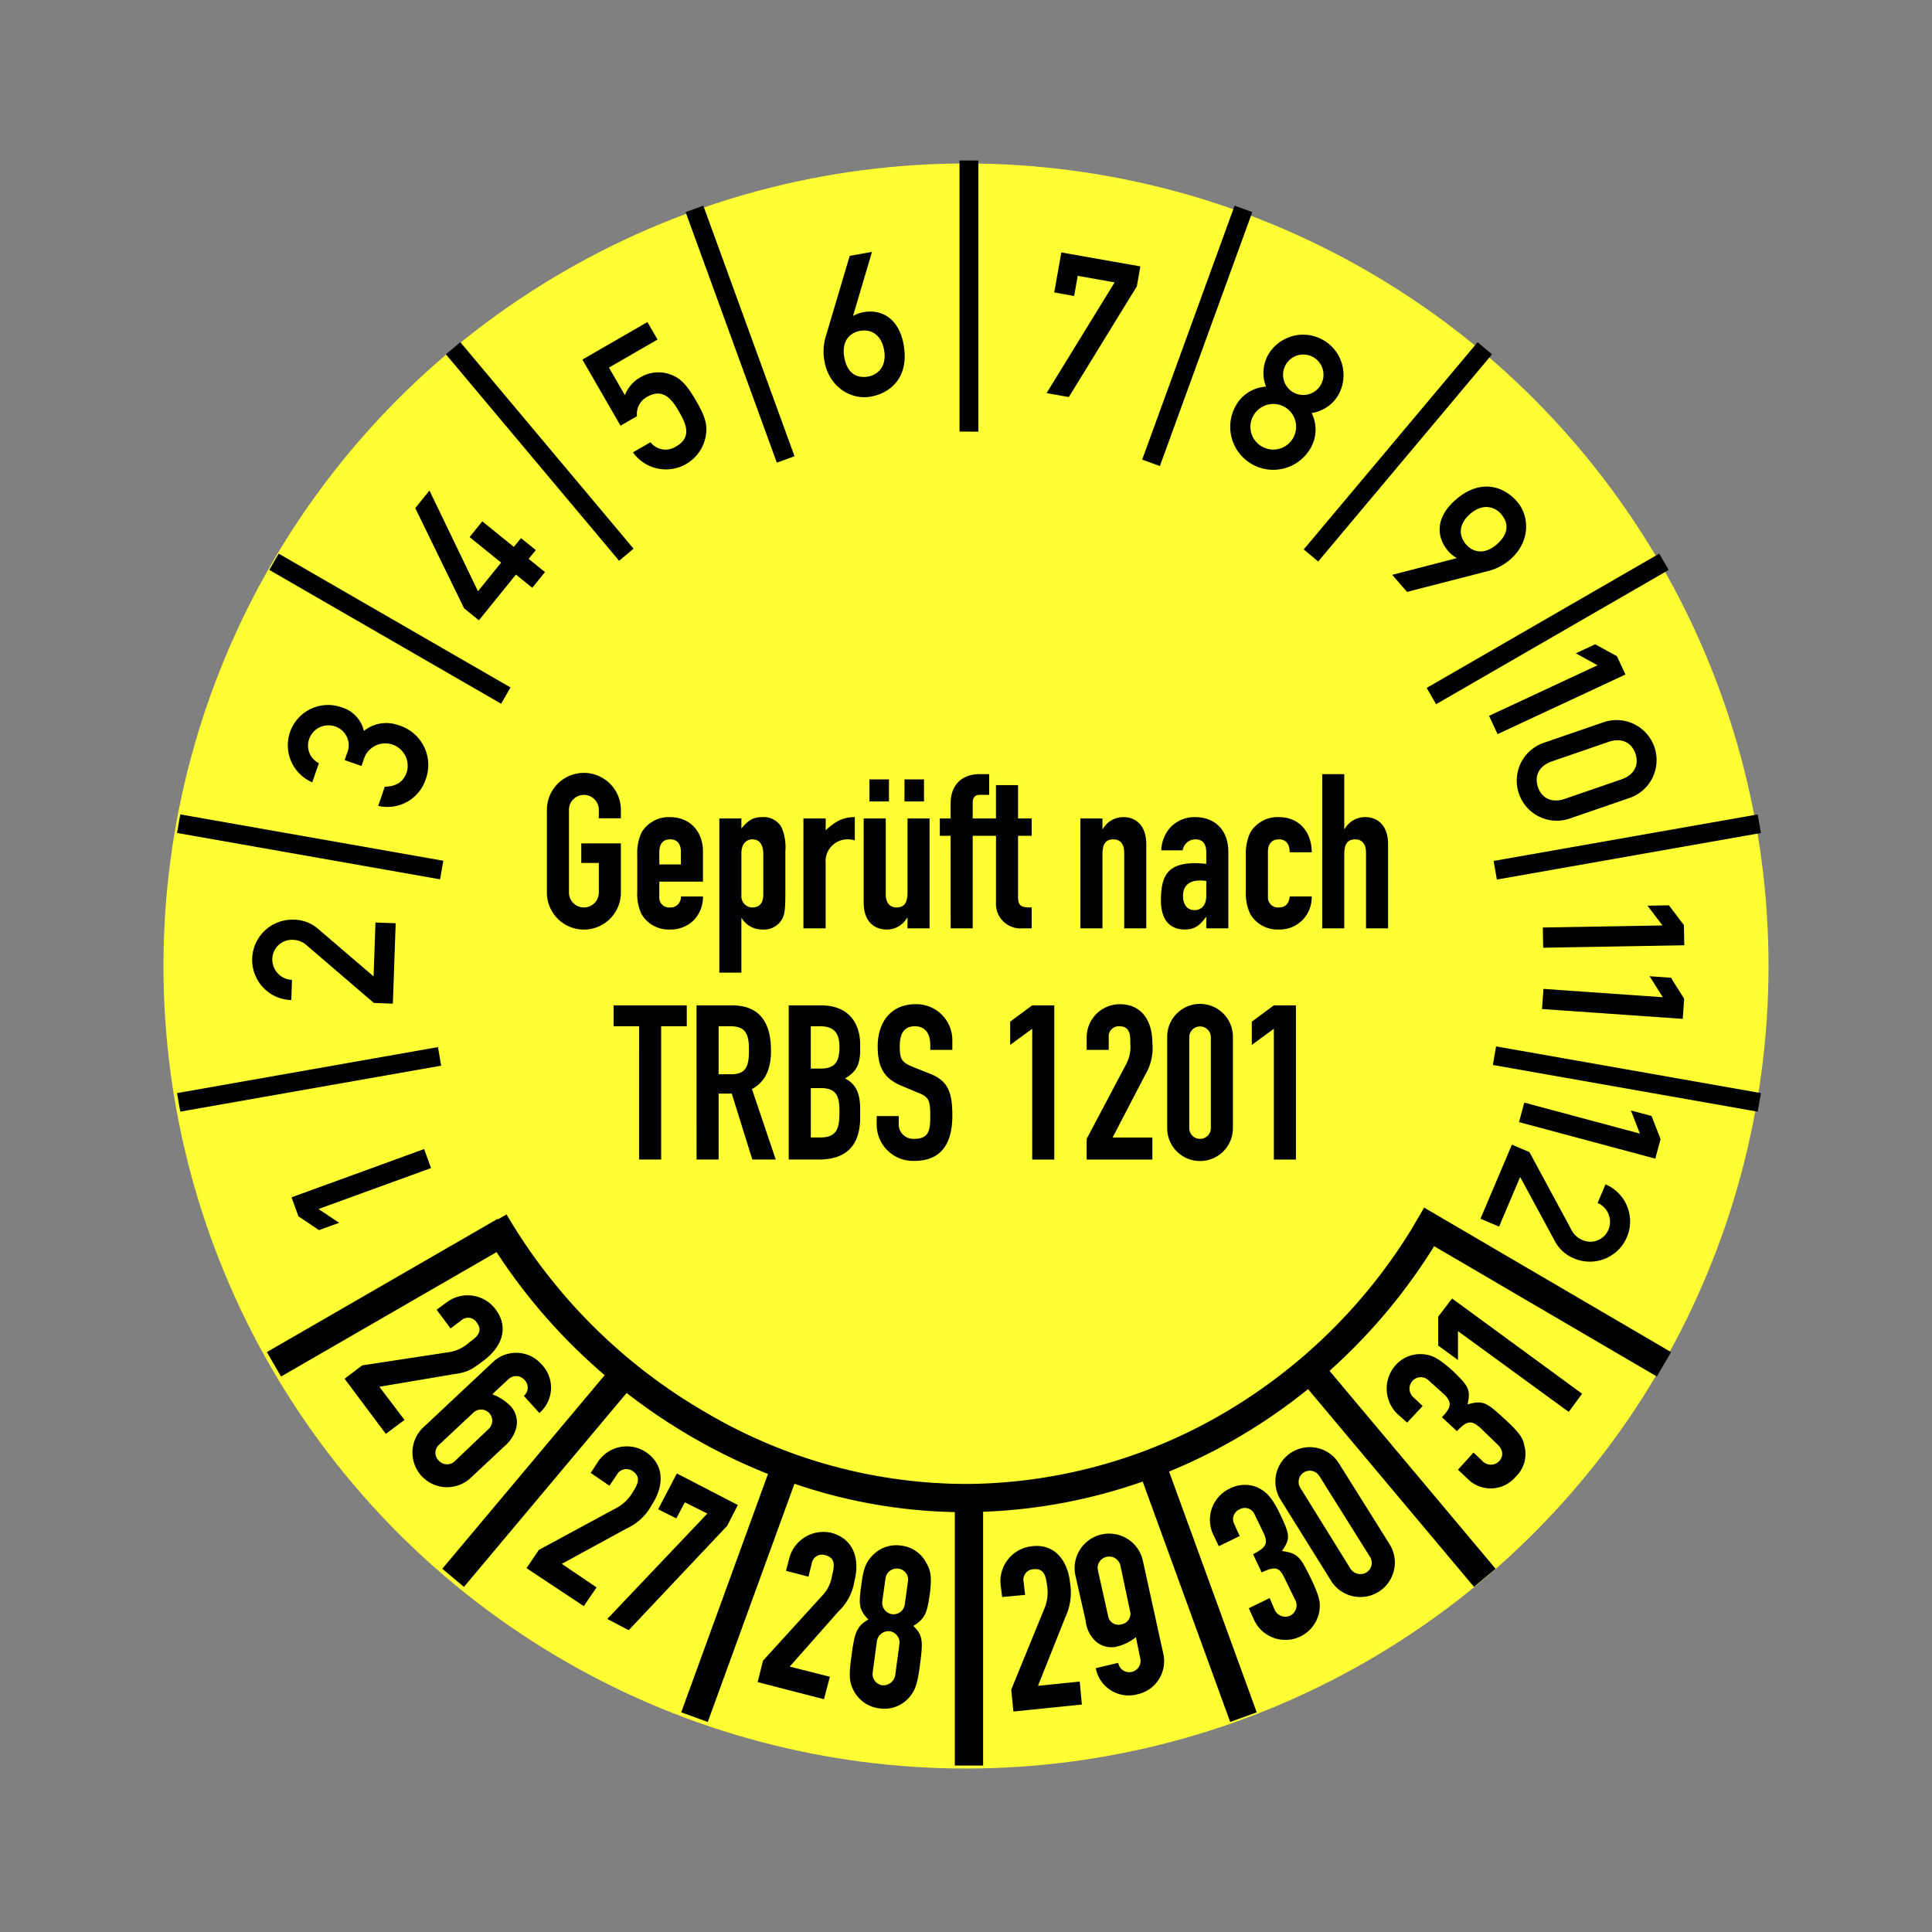 <svg xmlns="http://www.w3.org/2000/svg" width="325" height="325" viewBox="0 0 325 325">
  <rect x="0" y="0" width="325" height="325" fill="#808080" stroke="none"/>
  <g id="MJPS30" transform="translate(28 27)">
    <rect id="Rechteck_188" data-name="Rechteck 188" width="325" height="325" transform="translate(-28 -27)" fill="#e82121" opacity="0"/>
    <circle id="Ellipse_46" cx="135" cy="135" r="135" transform="translate(-0.5 0.5)" fill="#ff3"/>
    <g id="Gruppe_409" data-name="Gruppe 409">
      <path id="Linien_oben" data-name="Linien oben" d="M-261.652,87.149l.545-3.125,44.551,7.856-.545,3.126ZM-483,91.88l43.895-7.739.544,3.125L-482.454,95Zm221.478-39.053L-217.1,45l.545,3.125-44.42,7.833ZM-483,48.12l.546-3.125,44.25,7.8-.546,3.125Zm210.217-24.4,39.126-22.59,1.587,2.741L-271.2,26.461ZM-467.478,3.872-465.9,1.13l39,22.513-1.576,2.742ZM-293.466.426l29.249-34.859,2.431,2.033L-291.035,2.458ZM-437.771-32.4l2.432-2.034L-406.2.3l-2.431,2.034Zm117.129,17.719L-305.095-57.4l2.977,1.079L-317.665-13.6Zm-76.8-41.639,2.977-1.079,15.341,42.147-2.977,1.08Zm46.073,36.924V-65h3.175v45.606Z" transform="translate(484.778 65)"/>
      <path id="Linien_unten" data-name="Linien unten" d="M-367.277,28.855V-13.782a88.626,88.626,0,0,1-26.976-4.766l-14.583,40.07L-413.3,19.9l14.592-40.094A96.45,96.45,0,0,1-411.649-26.5a98.963,98.963,0,0,1-10.837-7.32L-449.849-1.2l-3.646-3.051,27.323-32.566a96.208,96.208,0,0,1-18.19-20.7l-36.257,20.932L-483-40.7l38.818-22.413.048.083,1.45-.833a92.468,92.468,0,0,0,33.416,33.258,86.5,86.5,0,0,0,44.354,12.089,86.732,86.732,0,0,0,43.7-12.4,91.05,91.05,0,0,0,30.818-30.552L-288.329-65l41.545,24.306-2.4,4.1-37.458-21.916a96.133,96.133,0,0,1-17.6,20.964l27.937,33.3L-279.943-1.2-307.856-34.47a94.764,94.764,0,0,1-10.917,7.626,93.068,93.068,0,0,1-12.46,6.242l14.742,40.5-4.465,1.619-14.717-40.435a90.967,90.967,0,0,1-26.842,5.083V28.855Z" transform="translate(499.896 241.146)"/>
      <path id="Monate" d="M44.508,169.492l-1.163-3.2L21.04,174.416l1.163,3.195,3.47,2.319,3.384-1.23-3.471-2.32Zm-6.42-27.66.473-13.528-3.4-.118-.316,9.062-9.3-7.963a6.338,6.338,0,0,0-4.114-1.578A6.767,6.767,0,1,0,21,141.234l.12-3.4a3.449,3.449,0,0,1-3.31-3.585,3.29,3.29,0,0,1,3.479-3.148,3.534,3.534,0,0,1,2.335.95l11.271,9.667Zm-5.275-39.983.467-1.354a3.77,3.77,0,0,1,7.146,2.389c-.63,1.828-1.954,2.395-3.7,2.462l-1.108,3.215a6.763,6.763,0,0,0,7.966-4.38A6.971,6.971,0,0,0,39.049,95a5.981,5.981,0,0,0-5.83.955,5.449,5.449,0,0,0-3.809-3.991A6.777,6.777,0,0,0,24.53,104.6l1.109-3.216a3.309,3.309,0,0,1-1.648-4.022,3.437,3.437,0,0,1,4.375-2.161,3.345,3.345,0,0,1,1.991,4.564l-.38,1.1Zm19.748-24.5,6.231-7.695,2.745,2.225,2.141-2.644-2.746-2.223,1.2-1.477-2.487-2.014L58.444,65l-5.31-4.3-2.141,2.643,5.312,4.3-3.9,4.819L44.246,55.519l-2.392,2.953,8.219,16.866ZM76.386,44.608l2.772-1.6a3.262,3.262,0,0,1,1.672-3.237c2.426-1.4,3.941-.043,5.258,2.239,1.117,1.935,2.55,4.417-.338,6.084a3.228,3.228,0,0,1-4.327-.7l-2.945,1.7a6.8,6.8,0,0,0,12.268-2.886c.245-1.643,0-2.928-1.58-5.671-1.967-3.407-3.041-4.133-4.867-4.7a5.919,5.919,0,0,0-4.533.615,5.784,5.784,0,0,0-2.643,3.027L74.44,34.837l8.171-4.717-1.7-2.944L69.968,33.493Zm34.5-14.927a8.876,8.876,0,0,0-.2,4.063c.775,4.4,4.506,6.557,7.756,5.984,3.482-.614,6.518-3.355,5.575-8.707-.8-4.531-3.772-6.037-6.727-5.515a5.341,5.341,0,0,0-1.721.607l-.066.012,3.183-10.751-3.744.66Zm5.811-1.025c1.839-.324,3.563.624,4.026,3.251.493,2.79-1.127,4.16-2.67,4.433-2.036.357-3.565-.625-4.028-3.252s.833-4.107,2.672-4.432m32.647-6.46,3.349.591.6-3.382L159.5,20.5,148.055,39.131l3.742.66L163.24,21.159l.59-3.348-13.295-2.344Zm38.947,12.146a3.4,3.4,0,0,1,5.891,3.4,3.4,3.4,0,1,1-5.891-3.4m-8.42,6.917a7.235,7.235,0,0,0,12.53,7.235,6.219,6.219,0,0,0,.242-6.019A6.244,6.244,0,0,0,197.1,39.5a6.8,6.8,0,1,0-11.78-6.8,6.238,6.238,0,0,0-.351,5.342,6.221,6.221,0,0,0-5.092,3.218m2.961,1.671a3.835,3.835,0,1,1,1.437,5.18,3.8,3.8,0,0,1-1.437-5.18M222.48,69.022a8.909,8.909,0,0,0,3.586-1.923c3.371-2.931,3.293-7.237,1.128-9.728-2.318-2.667-6.229-3.862-10.33-.3-3.471,3.018-3.231,6.344-1.262,8.608a5.366,5.366,0,0,0,1.406,1.163l.043.05L206.2,69.7l2.494,2.868Zm-3.871-4.453c-1.224-1.41-1.3-3.376.713-5.126,2.138-1.859,4.147-1.175,5.174.008,1.356,1.56,1.3,3.375-.713,5.125s-3.949,1.4-5.174-.007m3.875,28.848,1.438,3.081,21.512-10.03L244,83.386l-3.659-2.01L237.075,82.9l3.659,2.008Zm12.753,13.966c-2.174.749-3.87-.078-4.521-1.97s.176-3.585,2.35-4.334l9.52-3.278c2.175-.749,3.87.078,4.521,1.969s-.175,3.586-2.35,4.334Zm-3.466-9.455,9.9-3.408a6.735,6.735,0,1,1,4.386,12.735l-9.9,3.408a6.735,6.735,0,1,1-4.385-12.735m-.238,31.1.059,3.4,23.734-.414-.06-3.4-2.526-3.323-3.6.062,2.525,3.324Zm.1,10.319-.238,3.393,23.678,1.655.239-3.392-2.227-3.531-3.592-.251,2.227,3.531Zm-3.223,19.132-.881,3.285,22.927,6.144.881-3.285-1.512-3.891-3.477-.931,1.511,3.89Zm-2.077,7.071,2.945,1.251,7.059,13.063a3.52,3.52,0,0,0,1.84,1.723,3.288,3.288,0,0,0,4.376-1.692,3.45,3.45,0,0,0-1.806-4.532l1.328-3.13a6.767,6.767,0,1,1-5.258,12.471,6.337,6.337,0,0,1-3.275-2.948l-5.824-10.765-3.543,8.346-3.131-1.328Z" fill-rule="evenodd"/>
      <path id="Jahre" d="M29.97,204.931l6.93,9.27,3.15-2.34-4.23-5.58,12.24-2.07c2.61-.36,3.15-.72,5.31-2.34,2.88-2.16,4.41-5.4,1.98-8.64a5.861,5.861,0,0,0-8.19-1.17l-1.71,1.26,2.34,3.15,1.8-1.35a1.708,1.708,0,0,1,2.61.36c1.17,1.53-.09,2.52-1.26,3.33a6.52,6.52,0,0,1-3.24,1.62l-14.76,2.25Zm13.23,8.19a5.825,5.825,0,1,0,8.01,8.46l5.67-5.31a6.033,6.033,0,0,0,1.98-3.15,4,4,0,0,0-.9-3.51,8.36,8.36,0,0,0-3.15-2.07l2.7-2.52a1.875,1.875,0,0,1,2.7.09,1.8,1.8,0,0,1-.09,2.7l2.61,2.88a5.6,5.6,0,0,0,.36-8.19,5.674,5.674,0,0,0-8.28-.27Zm8.37-2.43a1.879,1.879,0,1,1,2.61,2.7l-5.67,5.4a1.866,1.866,0,0,1-2.7-.09,1.807,1.807,0,0,1,.09-2.7Zm9,26.1,9.63,6.39,2.16-3.15-5.85-3.96,10.89-5.94a9.036,9.036,0,0,0,4.23-3.96c1.98-2.97,2.34-6.66-.99-8.91a5.839,5.839,0,0,0-8.1,1.71l-1.17,1.8,3.15,2.16,1.26-1.89a1.847,1.847,0,0,1,2.7-.54c1.53,1.08.63,2.43-.09,3.6a7.015,7.015,0,0,1-2.61,2.52l-13.14,7.11Zm13.59,8.55,3.6,1.89,16.56-17.55,1.8-3.51-10.26-5.31-3.15,6.03,3.06,1.53,1.44-2.7,3.78,1.89Zm25.29,10.62,11.16,2.88.99-3.78-6.75-1.71,8.19-9.27a8.946,8.946,0,0,0,2.7-5.13c.9-3.51,0-7.02-3.87-8.1a5.95,5.95,0,0,0-7.11,4.32l-.54,2.07,3.78.99.54-2.16a1.751,1.751,0,0,1,2.34-1.44c1.8.45,1.44,2.07,1.08,3.42a6.051,6.051,0,0,1-1.53,3.24l-10.08,11.07Zm24.75-13.05a1.906,1.906,0,0,1-2.16,1.62,1.938,1.938,0,0,1-1.62-2.16l.54-3.87a1.906,1.906,0,0,1,2.16-1.62,1.837,1.837,0,0,1,1.62,2.07Zm-7.29-3.42c-.45,3.15-.54,4.23,1.17,5.94-2.07,1.17-2.34,2.34-2.88,6.39-.45,3.24-.27,4.23.36,5.49a5.586,5.586,0,0,0,4.32,3.06,5.518,5.518,0,0,0,5.04-1.8c.9-1.08,1.35-1.89,1.8-5.22.54-4.05.63-5.22-1.08-6.84,2.07-1.26,2.34-2.34,2.79-5.49.36-2.97.09-3.96-.72-5.31a5.393,5.393,0,0,0-4.05-2.7,5.493,5.493,0,0,0-4.68,1.44c-1.17,1.17-1.71,2.07-2.07,5.04m5.67,15.39a2.053,2.053,0,0,1-2.16,1.62,1.923,1.923,0,0,1-1.62-2.16l.72-5.31a1.975,1.975,0,0,1,2.16-1.62,1.923,1.923,0,0,1,1.62,2.16Zm19.89,6.03,11.52-1.17-.36-3.87-7.02.72,4.59-11.52a9.75,9.75,0,0,0,.81-5.76c-.36-3.6-2.43-6.66-6.39-6.21a5.919,5.919,0,0,0-5.31,6.39l.27,2.16,3.87-.36-.27-2.25a1.766,1.766,0,0,1,1.71-2.07c1.89-.18,2.07,1.44,2.25,2.79a6.981,6.981,0,0,1-.36,3.6l-5.67,13.86Zm12.15-15.3a5.494,5.494,0,0,0,1.53,3.33,4,4,0,0,0,3.6,1.08,8.2,8.2,0,0,0,3.33-1.62l.72,3.51a1.894,1.894,0,0,1-1.44,2.34,1.864,1.864,0,0,1-2.25-1.53l-3.78.9a5.625,5.625,0,0,0,6.93,4.41,5.7,5.7,0,0,0,4.41-6.93l-3.42-15.57a5.808,5.808,0,0,0-11.34,2.52Zm2.07-8.46a1.892,1.892,0,0,1,1.44-2.25,1.933,1.933,0,0,1,2.34,1.44l1.62,7.65a1.789,1.789,0,0,1-1.44,2.25,1.751,1.751,0,0,1-2.25-1.44Zm27.54.36c2.34-1.08,2.97-.9,3.87.99l1.71,3.51a1.948,1.948,0,0,1-.81,2.79,1.972,1.972,0,0,1-2.61-1.08l-.81-1.89-3.51,1.71.9,1.98a5.8,5.8,0,0,0,10.98-1.53c.18-1.44.09-2.25-1.44-5.49-1.71-3.42-2.07-4.23-4.86-4.59,1.44-2.07,1.35-2.7-.27-6.12-1.53-3.15-2.43-3.87-3.87-4.59a5.483,5.483,0,0,0-4.59.18,5.8,5.8,0,0,0-2.88,7.65l.99,2.07,3.51-1.71-.9-1.98a1.808,1.808,0,0,1,.9-2.52,1.775,1.775,0,0,1,2.52.9l1.53,3.15c.81,1.8.27,2.43-1.8,3.51Zm11.7,1.44a5.805,5.805,0,1,0,9.81-6.21l-8.46-13.5a5.782,5.782,0,1,0-9.81,6.12Zm-5.13-15.57a1.886,1.886,0,1,1,3.15-2.07l8.46,13.5a1.9,1.9,0,0,1-.54,2.7,2,2,0,0,1-2.7-.63Zm26.28-9.63c1.71-1.8,2.43-1.89,3.96-.54l2.79,2.7c.99.9,1.17,1.98.36,2.88a1.94,1.94,0,0,1-2.88-.09l-1.44-1.35-2.61,2.88,1.62,1.53a5.472,5.472,0,0,0,8.1-.36,5.248,5.248,0,0,0,1.44-5.22c-.27-1.35-.72-2.07-3.33-4.5-2.88-2.61-3.51-3.24-6.21-2.43.54-2.52.18-3.06-2.52-5.67-2.61-2.34-3.69-2.7-5.22-2.79a5.52,5.52,0,0,0-4.32,1.8,5.927,5.927,0,0,0,.27,8.28l1.62,1.44,2.61-2.79-1.62-1.53a1.931,1.931,0,0,1-.09-2.7,1.877,1.877,0,0,1,2.7-.09l2.61,2.34c1.44,1.44,1.17,2.25-.36,3.87Zm18.81-3.24,2.25-3.06-21.87-16.02-2.34,3.06v4.86l3.33,2.43v-4.86Z"/>
      <path id="Pfad_3008" data-name="Pfad 3008" d="M91.747,144.231a6.223,6.223,0,1,0,12.444,0v-8.164H97.53v3.288h2.949v4.876a2.511,2.511,0,1,1-5.018,0V130.54a2.512,2.512,0,1,1,5.018,0v1.3h3.712v-1.3a6.223,6.223,0,1,0-12.444,0ZM118,142.5v-5.1c0-3.231-2.1-5.754-5.527-5.754a5.323,5.323,0,0,0-4.848,2.665,8.236,8.236,0,0,0-.68,3.77v6.065a8.046,8.046,0,0,0,.68,3.743,5.269,5.269,0,0,0,4.848,2.665,5.476,5.476,0,0,0,4.053-1.645A5.61,5.61,0,0,0,118,145h-3.713a1.734,1.734,0,0,1-1.814,1.843,1.657,1.657,0,0,1-1.815-1.815V142.5Zm-7.342-5.018c0-1.388.681-2.1,1.815-2.1s1.814.709,1.814,2.1v2.126h-3.629Zm10.092,20.325h3.713v-9.156h.057a4,4,0,0,0,3.43,1.9,3.491,3.491,0,0,0,3.317-1.673c.481-.766.594-1.815.594-4.479v-7.03a8.484,8.484,0,0,0-.623-3.969,3.418,3.418,0,0,0-3.259-1.757c-1.843,0-2.581.85-3.516,1.9v-1.672h-3.713Zm7.4-13.153c0,1.162-.425,2.183-1.842,2.183a1.858,1.858,0,0,1-1.843-1.984v-7.2c0-1.332.709-2.267,1.843-2.267,1.275,0,1.842.992,1.842,2.5Zm6.747,5.7h3.742v-10.97a3.682,3.682,0,0,1,3.769-4,3.072,3.072,0,0,1,1.134.2v-3.94c-2.154,0-3.4.85-4.9,2.211v-1.984h-3.742ZM146,129.009h3.288V125.3H146Zm5.895,0h3.288V125.3H151.9Zm4.224,2.863h-3.713v12.416c0,1.644-.454,2.551-1.843,2.551-1.162,0-1.814-.822-1.814-2.183V131.872h-3.713v14.173c0,3.316,1.956,4.508,3.826,4.508a3.913,3.913,0,0,0,3.487-1.985h.057v1.786h3.713Zm3.544,18.482h3.713V134.792h2.778v-2.92h-2.778v-2.693c0-.793.4-1.276,1.1-1.276h1.673v-3.486h-1.729c-2.381,0-4.762,1.389-4.762,4.961v2.494h-1.814v2.92h1.814Zm7.625-18.482H165.42v2.92h1.871v11.225a4.119,4.119,0,0,0,4.478,4.337H173.3v-3.515c-1.645,0-2.3-.113-2.3-1.815V134.792h2.3v-2.92h-2.3V126.26h-3.714Zm14.2,18.482h3.714V137.91c0-1.616.453-2.523,1.843-2.523,1.162,0,1.813.822,1.813,2.182v12.785h3.714V136.181c0-3.317-1.956-4.536-3.8-4.536a3.946,3.946,0,0,0-3.514,2.013h-.057v-1.786h-3.714Zm21.175,0h3.714v-12.87c0-3.854-2.466-5.839-5.556-5.839a5.6,5.6,0,0,0-4.054,1.587,6.018,6.018,0,0,0-1.672,4h3.6a2.163,2.163,0,0,1,2.126-1.843c1.389,0,1.842.935,1.842,2.182V139.5c-.765-.057-1.275-.113-1.785-.113-4.65,0-5.84,2.041-5.84,6.264,0,4.082,2.268,4.9,4,4.9,1.786,0,2.579-.766,3.571-2.1h.057Zm0-5.443c0,1.5-.765,2.381-1.983,2.381s-1.928-.963-1.928-2.381c0-1.956,1.3-2.607,2.89-2.607a6.7,6.7,0,0,1,1.021.085Zm10.375-7.427c0-1.388.709-2.1,1.843-2.1,1.105,0,1.814.68,1.814,2.182h3.713c0-3.429-2.126-5.924-5.527-5.924a5.323,5.323,0,0,0-4.848,2.665,8.217,8.217,0,0,0-.708,3.77v6.065a8.025,8.025,0,0,0,.708,3.743,5.269,5.269,0,0,0,4.848,2.665,5.366,5.366,0,0,0,4.025-1.645,5.507,5.507,0,0,0,1.5-3.912H216.7c-.085.794-.4,1.843-1.814,1.843a1.678,1.678,0,0,1-1.843-1.815Zm9.128,12.87h3.713V137.91c0-1.616.454-2.523,1.843-2.523,1.162,0,1.814.822,1.814,2.182v12.785h3.713V136.181c0-3.317-1.956-4.536-3.8-4.536a3.949,3.949,0,0,0-3.516,2.013h-.056v-9.241H222.17ZM107.253,189.245h3.714V166.823h4.308v-3.515h-12.3v3.515h4.28Zm13.38-22.422h1.927c2.721,0,3.175,1.417,3.175,4.025,0,2.58-.4,4.053-3,4.053h-2.1Zm-3.714,22.422h3.714V178.161h2.211l3.458,11.084h3.94l-4-11.849c2.353-1.3,3.2-3.487,3.2-6.462,0-5.046-2.154-7.626-6.576-7.626h-5.953Zm15.506,0H137.5c4.79,0,6.944-2.552,6.944-7.059v-1.473c0-2.693-.794-4.252-2.55-5.1,1.643-.992,2.55-2.012,2.55-4.791v-.934c0-3.4-1.785-6.577-6.576-6.577h-5.442Zm3.713-12.018h1.644c2.693,0,3.175,1.36,3.175,3.939,0,2.552-.227,4.365-3.2,4.365h-1.616Zm0-10.4h1.531c2.437,0,3.288,1.191,3.288,3.487,0,2.352-.652,3.628-3.147,3.628h-1.672Zm23.811,2.126a6.056,6.056,0,0,0-6.18-5.84c-4.251,0-6.377,3.147-6.377,7.087,0,3.232.85,5.358,4.053,6.661l2.636,1.106c1.843.709,2.154,1.162,2.154,3.912,0,2.381-.17,3.884-2.692,3.884a2.447,2.447,0,0,1-2.608-2.665v-1.162h-3.713v1.388a6.114,6.114,0,0,0,6.321,6.152c4.818,0,6.406-3.26,6.406-7.625,0-3.771-.624-5.868-3.884-7.087l-2.834-1.134c-1.927-.766-2.126-1.474-2.126-3.458,0-1.729.482-3.345,2.523-3.345,1.9,0,2.607,1.417,2.607,3.118v.85h3.714Zm13.437,20.3H177.1V163.308h-3.713l-3.714,2.75v3.912l3.714-2.722Zm9.155,0H193.6v-3.714h-6.69l5.471-10.516a8.768,8.768,0,0,0,1.219-5.386c0-3.486-1.617-6.52-5.5-6.52a5.585,5.585,0,0,0-5.557,5.641v2.041h3.714v-2.126a1.69,1.69,0,0,1,1.814-1.842c1.814,0,1.814,1.559,1.814,2.862a6.218,6.218,0,0,1-.652,3.431l-6.69,12.643Zm13.55-5.357a5.528,5.528,0,1,0,11.055,0V168.665a5.528,5.528,0,1,0-11.055,0Zm3.714-15.223a1.814,1.814,0,1,1,3.628,0v15.223a1.815,1.815,0,1,1-3.628,0Zm14.229,20.58h3.714V163.308h-3.714l-3.713,2.75v3.912l3.713-2.722Z" transform="translate(-27.747 -21.19)"/>
    </g>
  </g>
</svg>
